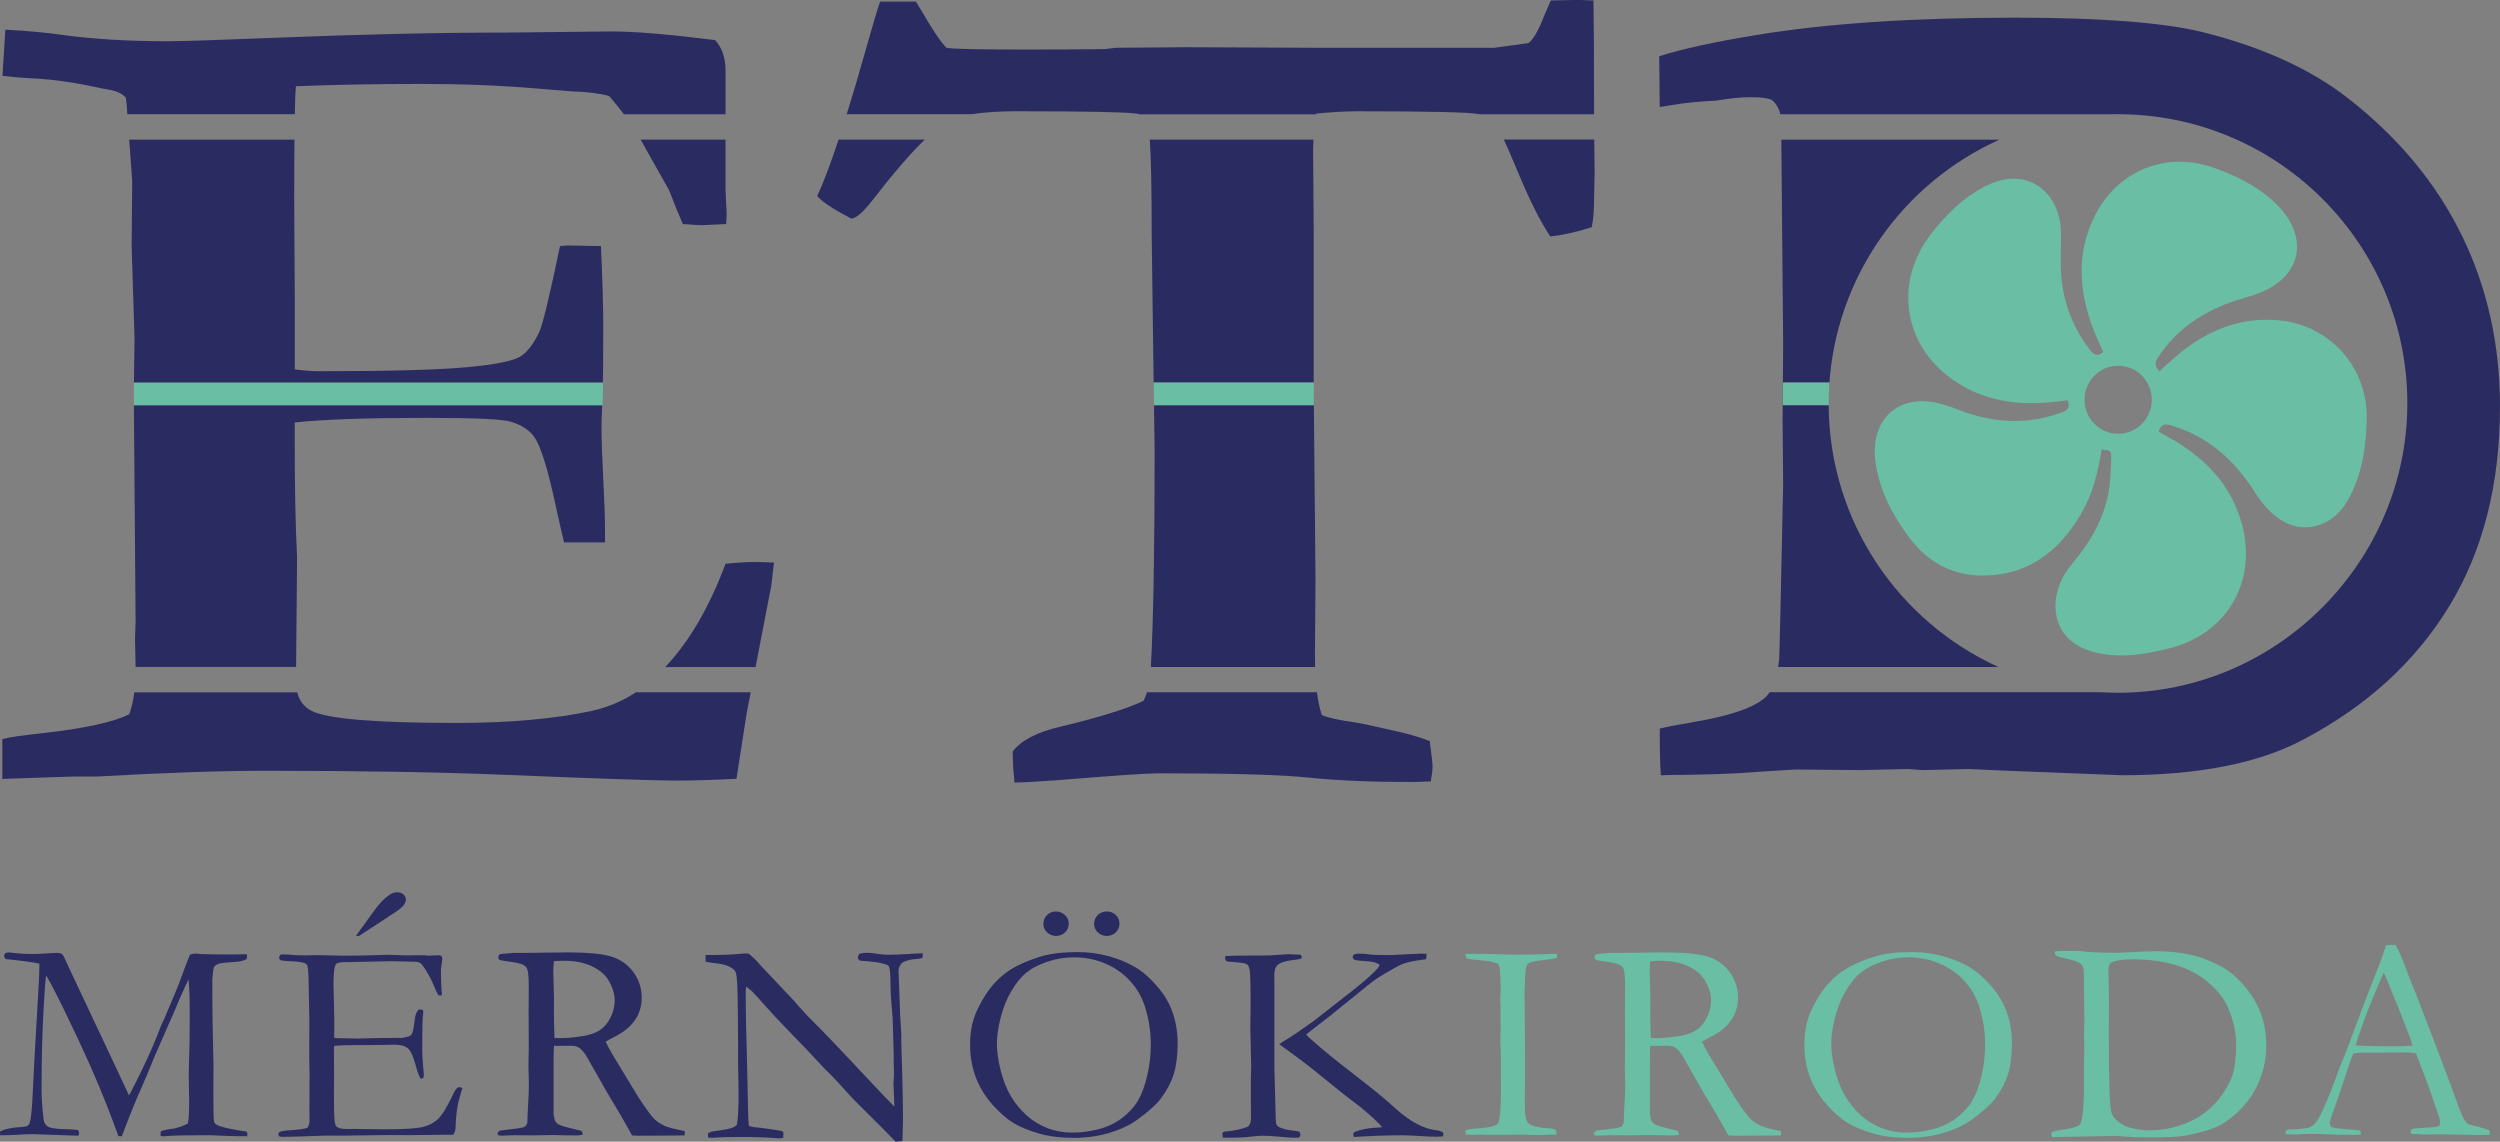 <?xml version="1.0" encoding="UTF-8"?>
<svg id="Layer_2" data-name="Layer 2" xmlns="http://www.w3.org/2000/svg" viewBox="0 0 397.68 181.61">
  <rect x="0" y="0" width="397.68" height="181.61" fill="#808080" stroke="none"/>
  <defs>
    <style>
      .cls-1 {
        fill: #2a2b61;
      }

      .cls-2 {
        fill: #fff;
      }

      .cls-3 {
        fill: none;
      }

      .cls-4 {
        fill: #69bea4;
      }
    </style>
  </defs>
  <g id="Layer_1-2" data-name="Layer 1">
    <g>
      <path class="cls-1" d="M0,180.01c.48-.32,1.36-.54,2.63-.68.98-.04,1.57-.13,1.76-.25.12-.09.22-.2.28-.34.23-.55.41-2.06.52-4.51.14-3.2.37-7.46.69-12.77.25-4.05.38-6.58.38-7.59v-.59c-1.13-.23-2.92-.47-5.37-.72-.16-.22-.24-.4-.24-.52,0-.08.05-.21.16-.41.26-.09.47-.13.61-.13.12,0,.4.03.82.09.76.1,1.82.16,3.16.16.44,0,1.19-.03,2.25-.1.75-.05,1.17-.08,1.26-.08.25,0,.54.04.87.13.16.15.28.3.36.43l.98,2.12,6.64,14.1,2.77,5.92c2.17-4.13,3.85-7.8,5.05-11.01.08-.24.17-.46.28-.65.14-.25.27-.54.4-.86.12-.31.63-1.52,1.52-3.6.36-.84.65-1.56.86-2.16.89-2.4,1.41-3.78,1.57-4.12.3-.12.56-.18.78-.18.25,0,.57.02.96.07.88.04,2.3.07,4.28.07,1.22,0,2.23-.01,3.01-.04.03.17.05.28.05.36,0,.11-.02.25-.07.43-.5.26-1.1.4-1.81.43-1.39.08-2.28.18-2.65.31-.38.14-.61.31-.72.52-.1.21-.19.9-.27,2.07l.02,1.04-.02,1.08c0,2.25.06,6.04.19,11.35l-.02,4.41.02,2.84c0,1.11.05,1.77.16,1.97.11.2.42.39.94.57.84.27,2.22.55,4.13.83.11.08.16.17.16.29,0,.13,0,.28-.02.45h-1.08c-.92,0-1.93-.03-3.01-.08-1.08-.05-1.66-.08-1.74-.08-3.21,0-5.34.03-6.39.1-.64.05-1.05.08-1.22.08-.11,0-.23-.03-.35-.09v-.29c0-.14.02-.28.07-.43.52-.21,1.22-.35,2.11-.43.98-.26,1.7-.53,2.16-.81.14-.57.21-1.74.21-3.49l-.07-4.55c0-.5.03-1.42.08-2.77.05-1.35.08-3.55.08-6.61,0-2.42-.06-4.25-.19-5.5-.26.53-.79,1.67-1.56,3.42l-.35.86-.05.14-3.46,7.88-1.24,3.04-1.61,3.69c-.7,1.7-1.3,3.2-1.8,4.5-.22.6-.4,1.07-.54,1.42l-.55-.02c-1.77-4.96-3.88-10.04-6.33-15.25-2.45-5.21-4.17-8.65-5.15-10.32-.13.65-.27,2.52-.43,5.63-.21,3.78-.31,7.95-.31,12.5,0,1.42.11,3.02.33,4.8.06.51.29.89.68,1.13.39.25,1.4.39,3.03.42.63,0,1.22.05,1.78.13.11.23.16.4.16.51,0,.08-.04.21-.12.39l-7.28-.25c-.53,0-1.36.03-2.48.1-.62.04-1.52.07-2.69.08l-.02-.61Z"/>
      <path class="cls-1" d="M44.34,180.21c.16-.13.29-.21.4-.24.27-.08.72-.14,1.36-.18,1.52-.09,2.45-.23,2.81-.41.22-.3.33-.72.33-1.26l-.02-1.58.02-5.73-.05-2.71.02-5.66-.12-6.43c-.02-1.53-.12-2.4-.3-2.6-.28-.29-1.12-.45-2.51-.5-.59-.01-1.12-.06-1.57-.14-.2-.1-.3-.24-.3-.41,0-.12.04-.26.12-.43.14-.07.27-.11.38-.11.22,0,.48,0,.8.02.92.09,1.88.14,2.86.14l1.74-.05,4.13.09c2.06,0,3.67-.02,4.83-.07,1.16-.05,1.94-.07,2.35-.07.36,0,1.25.03,2.67.09l3.33-.02.4.07,1.95-.07.23.11c.08.12.13.25.16.38,0,.21-.04.53-.11.97-.07.44-.11.71-.11.81,0,1.56.05,2.88.16,3.96-.02.09-.06.15-.14.18-.17,0-.32-.02-.46-.07-.17-.28-.4-.79-.69-1.51s-.72-1.55-1.3-2.5c-.39-.63-.7-1.01-.92-1.13-.22-.12-.67-.18-1.36-.18-.14,0-.85-.01-2.14-.05-.34-.01-.68-.02-1.01-.02l-6.69.14h-.59c-.86,0-1.38.11-1.55.32-.27.36-.4,1.42-.4,3.18,0,.18.04,1.98.12,5.41v3.13c.17.04.36.07.56.07h.4c.27,0,.66,0,1.17.02.81.03,1.36.04,1.64.04.19,0,.35,0,.49-.02,1.69-.06,3.86-.09,6.52-.09.83-.14,1.31-.29,1.45-.47.23-.27.41-.98.53-2.12.12-1.14.38-1.79.79-1.94.2,0,.39.04.56.11.03.12.05.23.05.34s-.02.28-.05.52c-.08.56-.12,2.3-.12,5.23,0,.78.04,1.65.13,2.61s.13,1.48.13,1.55c0,.14-.02.32-.07.54-.13.06-.23.09-.3.09h-.16c-.25-.42-.49-1.07-.73-1.96-.41-1.52-.83-2.47-1.28-2.85-.45-.38-1.17-.57-2.17-.57-.22,0-.62.01-1.2.03-.58.02-1.44.03-2.58.03h-1.52c-2.17,0-3.6.05-4.27.14l-.02.74.02,4.15-.02,2.62.02,2.55c.02,1.53.12,2.42.3,2.66.27.33.84.5,1.74.5l1.43-.02c.12,0,.61.01,1.47.03.85.02,1.9.03,3.15.03,3.02,0,5.03-.12,6.03-.37,1-.25,1.83-.69,2.47-1.32.65-.63,1.47-2,2.45-4.09.3-.62.59-.93.89-.93.14,0,.3.06.47.18-.45,1.49-.71,2.46-.77,2.93-.17,1.05-.27,2.13-.3,3.22,0,.5-.13.91-.38,1.24h-.52l-6.59.07-2.96-.02-7.04.09h-2.86c-.36,0-.7,0-1.01.02-2.81.12-4.89.18-6.22.18-.23,0-.39-.04-.48-.11s-.13-.18-.13-.33l.02-.22ZM56.63,148.86l2.91-4.02c.84-1.18,1.68-2.03,2.51-2.56.34-.22.72-.34,1.13-.34s.76.11,1.01.34c.25.22.37.49.37.79s-.11.58-.33.9c-.22.31-.74.74-1.57,1.28l-5.51,3.61-.26.04-.26-.04Z"/>
      <path class="cls-1" d="M79.48,179.85c2.27-.25,3.56-.44,3.85-.54.2-.07.39-.3.56-.68v-.25c0-.37.06-1.73.19-4.07.03-.66.05-1.31.05-1.93l-.07-2.68.05-3.04-.02-5.65.02-4.05c.02-1.71-.12-2.75-.41-3.13-.29-.37-1.04-.64-2.24-.8-1.2-.16-1.87-.27-1.99-.35-.13-.07-.19-.19-.19-.36,0-.1.02-.24.07-.41.16-.13.52-.21,1.08-.22.08,0,.29-.02.65-.06.35-.04.68-.06,1-.06h1.92l6.17-.07c3.49,0,5.93.25,7.33.74,1.4.5,2.51,1.33,3.34,2.51s1.24,2.5,1.24,3.95c0,2.76-1.51,4.87-4.52,6.33-.52.26-.92.48-1.22.68.53,1.08,1.27,2.38,2.22,3.89l2.97,4.91c1.19,1.81,2.01,2.94,2.46,3.4s1,.84,1.65,1.14,1.74.59,3.27.86c.02.15.02.27.02.36s0,.2-.02.34c-2.14.03-4.65.05-7.53.05-.2,0-.49-.02-.84-.05-1.11-2.05-2.42-4.29-3.92-6.75l-3.47-6.09c-.47-.63-.86-1.03-1.16-1.18-.3-.16-.71-.24-1.21-.24l-1.99.02-.66-.02c-.05.48-.07,1.46-.07,2.95v7.7c-.02.29.05.68.19,1.19.12.29.34.51.64.69s1.18.43,2.64.78l.96.23c.12.15.19.35.19.61-.42.08-.72.11-.89.11-1.41,0-2.4-.01-2.97-.04-.3-.02-.54-.02-.73-.02l-3.18.05-3.11-.02c-.14,0-.85.02-2.13.07l-.47-.09-.05-.23c0-.13.11-.29.33-.47ZM88.18,165.12c.42.01.73.02.94.02,1.13,0,2.42-.13,3.89-.38,1.03-.19,1.87-.51,2.51-.96.64-.44,1.18-1.1,1.61-1.97.43-.87.65-1.77.65-2.7,0-1.02-.34-2.1-1.01-3.24-.52-.87-1.39-1.6-2.61-2.18-1.23-.58-2.7-.88-4.42-.88-.42,0-.97.02-1.64.07-.06.78-.09,1.38-.09,1.8l.12,4.2-.02,1.73c0,1.17.03,2.66.09,4.47Z"/>
      <path class="cls-1" d="M112.25,153l-.02-1.08c2.42,0,4.2-.06,5.32-.18.44-.04.74-.07.91-.07.14,0,.35,0,.63.02.66.53,1.27,1.13,1.83,1.8.13.14.27.29.42.45l4.95,5.25.7.81c1,1.13,1.91,2.09,2.73,2.88.82.8,2.42,2.46,4.8,4.98l5.61,5.97c.55.59,1.25,1.31,2.11,2.18l.02-.36c-.09-2.09-.14-3.19-.14-3.31l.09-1.35-.05-2.12v-.97c0-.62-.06-2.52-.16-5.7-.02-.44-.08-1.26-.19-2.47s-.16-2.27-.16-3.19c0-1.65-.1-2.61-.3-2.88-.14-.2-.81-.4-1.99-.61-.28-.01-.72-.06-1.31-.14-.7-.03-1.12-.07-1.24-.11-.13-.05-.25-.17-.37-.38.03-.24.1-.47.21-.68.42-.12.84-.18,1.24-.18.44,0,.98.05,1.63.16.65.11,1.23.16,1.75.16.72,0,1.84-.04,3.35-.13.86-.06,1.45-.09,1.78-.09h.4l-.05.7c-.25.11-.59.17-1.03.19-.44.02-.84.09-1.22.19-.56.17-.9.31-1.01.43-.37.39-.56.79-.56,1.19l.26,7.12.19,3.27-.02.95.14,4.53c.09,3.09.14,5.78.14,8.06,0,.5-.03,1.57-.09,3.22l-1.09.09c-.55-.6-2.43-2.49-5.65-5.68-.75-.74-1.26-1.25-1.52-1.55l-2.02-2.23c-.78-.83-1.29-1.35-1.53-1.58-.23-.22-.41-.39-.52-.5-1.7-1.86-3.92-4.19-6.64-6.98-.74-.75-1.81-1.92-3.24-3.51-.89-1.01-1.46-1.62-1.69-1.85-.23-.22-.56-.48-.96-.77l-.07.77c0,2.93.08,6.97.23,12.12l.16,7.46c.02.63.05,1.24.12,1.82l.82.18c1.49.14,2.95.34,4.39.61.11.09.2.16.28.2l-.02.86c-.25.08-.45.11-.61.11-.17,0-.38-.01-.63-.04-1.55-.12-3.43-.18-5.65-.18-1.56,0-2.94.04-4.13.11l-.33.02c-.14,0-.34-.01-.61-.04l-.02-.68.61-.27,1.1-.16c.98-.13,1.7-.28,2.16-.45.3-.1.54-.26.73-.47.17-1.04.26-2.55.26-4.55,0-.93-.02-2.64-.07-5.11v-3.06l-.05-6.4c-.03-2.85-.13-4.54-.3-5.05-.09-.27-.29-.51-.59-.72-.59-.41-1.37-.66-2.33-.77-.96-.1-1.58-.19-1.86-.27Z"/>
      <path class="cls-1" d="M154.31,166.16c0-1.53.19-2.89.58-4.09.38-1.19,1.03-2.49,1.93-3.89.91-1.4,2-2.56,3.28-3.5,1.28-.94,3.06-1.77,5.32-2.49,1.59-.5,3.61-.74,6.05-.74,1.64,0,3.25.21,4.82.63s3,1.01,4.28,1.76c1.28.75,2.56,1.91,3.85,3.47.89,1.08,1.56,2.25,2.02,3.49.59,1.64.89,3.33.89,5.07,0,1.98-.2,3.63-.6,4.93-.4,1.31-1.07,2.6-2.01,3.87-.73.99-1.99,2.13-3.78,3.42-1.19.87-2.67,1.57-4.43,2.11-1.77.53-3.67.8-5.72.8s-3.93-.23-5.56-.7c-1.63-.47-2.98-1.03-4.07-1.7-1.09-.67-2.2-1.66-3.35-2.96-1.15-1.31-2.02-2.75-2.61-4.32-.59-1.58-.89-3.3-.89-5.16ZM170.59,180.17c1.31,0,2.68-.18,4.09-.53,1.41-.35,2.67-.94,3.76-1.76,1.09-.82,1.95-1.75,2.57-2.79.62-1.04,1.11-2.38,1.49-4.02.38-1.64.56-3.27.56-4.91,0-2.04-.31-4.06-.94-6.06-.49-1.52-1.27-2.87-2.37-4.07-1.09-1.19-2.42-2.12-3.96-2.77s-3.2-.98-4.95-.98c-1.42,0-2.81.23-4.17.68-1.36.45-2.48,1.02-3.35,1.72-.88.7-1.69,1.69-2.44,2.97-.75,1.28-1.32,2.7-1.71,4.25-.39,1.55-.59,2.91-.59,4.1,0,1.25.2,2.66.59,4.23.39,1.58.93,2.94,1.61,4.1.68,1.16,1.52,2.18,2.51,3.08s2.11,1.58,3.34,2.05,2.56.71,3.96.71ZM165.97,146.99c0-.59.2-1.07.59-1.44.39-.37.86-.56,1.41-.56s1.02.19,1.43.57c.41.38.61.84.61,1.39s-.2,1-.6,1.37c-.4.37-.87.56-1.42.56s-1.02-.19-1.42-.56c-.4-.38-.6-.82-.6-1.33ZM174.04,146.99c0-.59.2-1.07.59-1.44.39-.37.87-.56,1.43-.56s1.04.19,1.43.56c.39.38.59.83.59,1.37s-.2,1-.59,1.39c-.39.38-.87.57-1.43.57s-1.02-.19-1.42-.56c-.4-.38-.6-.82-.6-1.33Z"/>
      <path class="cls-1" d="M194.45,180.26c.08-.15.2-.23.35-.25,1.58-.14,2.82-.41,3.73-.81.31-.27.47-.72.47-1.35l-.02-2.21v-4.19l.05-1.82-.14-6.26.05-4.21c0-2.37-.05-3.96-.14-4.75-.03-.3-.13-.61-.3-.92-.28-.17-.52-.26-.7-.29-.67-.1-1.54-.19-2.6-.25-.22-.15-.33-.33-.33-.54,0-.07.03-.19.09-.34.86-.05,2.39-.07,4.58-.07,1.02,0,1.82,0,2.4-.02.84-.05,1.85-.11,3.04-.2.52.04,1.13.07,1.83.07.17.09.26.2.26.32,0,.09-.01.19-.05.29-.19.09-.54.17-1.06.22-1.36.14-2.28.42-2.77.86-.33.3-.49.87-.49,1.71l.02.43v14.3l.16,5.79c.02,1.83.06,2.84.14,3.03.08.19.2.33.37.44.55.32,1.38.53,2.51.63.28.03.56.08.82.16.09.2.14.36.14.5,0,.15-.09.29-.28.43l-.75.02c-.31,0-1.06-.05-2.25-.16-1.19-.1-2.07-.16-2.65-.16-.48,0-1.16.05-2.02.16-.86.11-2.03.16-3.52.16-.22,0-.52,0-.89-.02l-.05-.68ZM203.51,166.1c.19-.16.5-.37.94-.63.88-.51,2.38-1.53,4.53-3.06l6.43-5.04c1.77-1.41,3.01-2.52,3.73-3.33.14-.18.25-.37.33-.56-.28-.2-.6-.34-.96-.43-.36-.09-.93-.16-1.71-.2-.78-.04-1.25-.12-1.4-.21-.15-.1-.22-.22-.22-.37,0-.17.05-.29.16-.38.2-.14.49-.2.87-.2.59,0,1.11.04,1.55.12s1.43.12,2.98.12c.37,0,.65,0,.82-.02l3.66-.18c.37-.03.66-.04.87-.04.19,0,.47.01.84.04,0,.35-.03.64-.09.86-1.69.2-2.93.44-3.73.75-.45.18-1.38.68-2.77,1.49-1.05.62-2,1.28-2.86,1.99l-6.05,4.89-3.66,2.84c.06.11.16.21.28.32.09.08.33.29.7.63,1.64,1.47,3.86,3.28,6.65,5.42,2.79,2.14,4.97,3.93,6.55,5.37,2.31,2.11,4.49,3.28,6.54,3.5.5.06.86.2,1.08.41l.02.25-.05.32c-.53.03-.89.05-1.08.05-.72,0-1.81-.05-3.26-.15-.86-.05-1.57-.08-2.14-.08-2.25,0-4.82.09-7.72.27-.05-.2-.07-.36-.07-.46l.02-.18c.2-.18.61-.34,1.22-.49.84-.21,1.73-.33,2.67-.37.2,0,.42-.01.66-.05-.16-.24-.42-.53-.77-.85-.06-.06-.27-.26-.63-.6-.36-.34-.99-.89-1.9-1.65l-2.79-2.14-4.29-3.47c-1.42-1.17-3.41-2.66-5.96-4.48Z"/>
      <path class="cls-4" d="M233.09,179.83c.34-.14.7-.22,1.06-.25,2.39-.15,3.76-.42,4.1-.82.34-.4.52-2.33.52-5.78l-.02-2.37v-2.48l-.09-2.73.05-1.6-.02-1.76v-2.07l-.05-.92.05-1.17c.02-.27.02-.59.02-.95,0-.95-.05-1.95-.14-3-.06-.21-.15-.41-.26-.61-.58-.28-1.51-.48-2.8-.57-1.29-.1-2.02-.21-2.19-.33-.13-.09-.2-.32-.21-.7h1.97l6.23.14c1.6,0,3.73-.05,6.39-.14,0,.24-.02.47-.05.68-.31.08-.84.16-1.57.25-1.49.16-2.39.32-2.72.47-.2.08-.35.2-.45.38-.16.27-.25.77-.28,1.51l-.12,2.91.09,10.03v3.97c-.03,1.25-.05,2.1-.05,2.55,0,1.68.04,2.76.13,3.22.09.47.23.8.45,1,.21.2.56.36,1.04.48.72.17,1.28.26,1.69.27.88.03,1.43.15,1.67.36.05.2.07.36.07.5v.18c-1.43.04-2.47.07-3.15.07-.39,0-1.09-.02-2.09-.07l-3.24.04-5.52-.02h-.45l-.05-.68Z"/>
      <path class="cls-4" d="M253.88,179.85c2.27-.25,3.56-.44,3.85-.54.2-.07.39-.3.56-.68v-.25c0-.37.06-1.73.19-4.07.03-.66.05-1.31.05-1.93l-.07-2.68.05-3.04-.02-5.65.02-4.05c.02-1.71-.12-2.75-.41-3.13-.29-.37-1.04-.64-2.24-.8-1.2-.16-1.87-.27-1.99-.35-.12-.07-.19-.19-.19-.36,0-.1.02-.24.07-.41.16-.13.52-.21,1.08-.22.08,0,.29-.02.64-.06.35-.04.68-.06,1-.06h1.92l6.17-.07c3.49,0,5.93.25,7.33.74,1.4.5,2.51,1.33,3.34,2.51s1.24,2.5,1.24,3.95c0,2.76-1.51,4.87-4.52,6.33-.52.26-.92.48-1.22.68.53,1.08,1.27,2.38,2.22,3.89l2.97,4.91c1.19,1.81,2.01,2.94,2.46,3.4s1,.84,1.65,1.14c.65.3,1.74.59,3.27.86.02.15.02.27.02.36s0,.2-.02.34c-2.14.03-4.65.05-7.53.05-.2,0-.49-.02-.84-.05-1.11-2.05-2.42-4.29-3.92-6.75l-3.47-6.09c-.47-.63-.86-1.03-1.16-1.18-.3-.16-.71-.24-1.21-.24l-1.99.02-.66-.02c-.05.48-.07,1.46-.07,2.95v7.7c-.02.29.05.68.19,1.19.12.29.34.51.64.69.3.17,1.18.43,2.64.78l.96.23c.12.15.19.35.19.61-.42.08-.72.11-.89.11-1.41,0-2.4-.01-2.97-.04-.3-.02-.54-.02-.73-.02l-3.18.05-3.11-.02c-.14,0-.85.02-2.13.07l-.47-.09-.05-.23c0-.13.11-.29.33-.47ZM262.58,165.12c.42.01.74.02.94.02,1.13,0,2.42-.13,3.89-.38,1.03-.19,1.87-.51,2.51-.96.64-.44,1.18-1.1,1.61-1.97.43-.87.65-1.77.65-2.7,0-1.02-.34-2.1-1.01-3.24-.52-.87-1.39-1.6-2.61-2.18s-2.7-.88-4.42-.88c-.42,0-.97.02-1.64.07-.06.78-.09,1.38-.09,1.8l.12,4.2-.02,1.73c0,1.17.03,2.66.09,4.47Z"/>
      <path class="cls-4" d="M287.03,166.16c0-1.53.19-2.89.57-4.09s1.03-2.49,1.93-3.89c.91-1.4,2-2.56,3.28-3.5,1.28-.94,3.06-1.77,5.32-2.49,1.6-.5,3.61-.74,6.05-.74,1.64,0,3.25.21,4.82.63s3,1.01,4.28,1.76c1.28.75,2.56,1.91,3.85,3.47.89,1.08,1.56,2.25,2.02,3.49.59,1.64.89,3.33.89,5.07,0,1.98-.2,3.63-.6,4.93-.4,1.31-1.07,2.6-2.01,3.87-.74.99-1.99,2.13-3.78,3.42-1.19.87-2.67,1.57-4.43,2.11-1.77.53-3.67.8-5.72.8s-3.93-.23-5.56-.7c-1.63-.47-2.98-1.03-4.07-1.7-1.09-.67-2.21-1.66-3.35-2.96s-2.02-2.75-2.61-4.32c-.59-1.58-.89-3.3-.89-5.16ZM303.31,180.17c1.31,0,2.68-.18,4.09-.53s2.67-.94,3.76-1.76c1.09-.82,1.95-1.75,2.57-2.79.62-1.04,1.11-2.38,1.49-4.02s.56-3.27.56-4.91c0-2.04-.31-4.06-.94-6.06-.49-1.52-1.28-2.87-2.37-4.07-1.09-1.19-2.42-2.12-3.96-2.77s-3.2-.98-4.95-.98c-1.42,0-2.81.23-4.17.68-1.36.45-2.48,1.02-3.35,1.72-.88.7-1.69,1.69-2.44,2.97s-1.32,2.7-1.71,4.25-.59,2.91-.59,4.1c0,1.25.19,2.66.59,4.23s.93,2.94,1.61,4.1c.68,1.16,1.52,2.18,2.51,3.08s2.11,1.58,3.34,2.05,2.56.71,3.96.71Z"/>
      <path class="cls-4" d="M326.37,180.12c.58-.24,1.25-.4,2.02-.47,1.11-.12,1.94-.38,2.49-.77.42-.83.63-2.93.63-6.31v-3.56l.05-2.14-.05-1.58.05-2.91-.07-7.33c0-.83-.12-1.37-.37-1.62-.36-.38-1.31-.72-2.86-1.04-.64-.13-1.03-.26-1.17-.37s-.23-.33-.26-.64c.36-.07.61-.11.75-.11h1.67l.87-.02c.58,0,1.22.06,1.92.18,1.44.09,2.92.13,4.43.13.44,0,1.06-.02,1.88-.07,2.16-.12,3.71-.18,4.64-.18,1.89,0,3.68.18,5.36.54s3.41,1.03,5.19,2c1.11.62,2.25,1.59,3.41,2.92,1.16,1.33,2.05,2.78,2.65,4.35.6,1.57.9,3.34.9,5.3,0,1.76-.33,3.5-1,5.23-.67,1.73-1.59,3.22-2.78,4.49s-2.39,2.22-3.61,2.86c-1.22.64-3.08,1.19-5.58,1.66-1.03.18-2.88.27-5.56.27-1.77,0-3.21-.05-4.32-.16-.44-.06-.91-.09-1.41-.09-.08,0-.16,0-.26.02l-9.57.18-.05-.18c-.03-.08-.05-.16-.05-.25l.05-.34ZM338.31,179.22c1.19.39,2.39.59,3.61.59,1.58,0,3.13-.24,4.64-.71,1.52-.47,2.86-1.14,4.02-2s2.12-1.84,2.87-2.93c.75-1.09,1.28-2.07,1.6-2.94.44-1.28.66-2.94.66-4.98s-.43-3.93-1.29-5.95c-.59-1.4-1.64-2.73-3.13-4.01-1.49-1.28-3.26-2.21-5.29-2.8-2.03-.59-4.23-.89-6.59-.89-1.63,0-2.83.17-3.61.52-.09.09-.19.19-.28.31-.09.38-.14.72-.14,1.04,0,.2,0,.43.02.7.05,1.74.07,3.14.07,4.19l-.02,5.11c0,7.51.14,11.69.43,12.54.29.85,1.1,1.59,2.43,2.22Z"/>
      <path class="cls-4" d="M363.65,179.83c.22-.12.41-.18.59-.18h.54c.11,0,.3,0,.56-.02,1.2-.1,1.91-.21,2.13-.32.55-.28,1.02-.78,1.41-1.49.81-1.53,1.73-3.7,2.74-6.51.49-1.34.79-2.15.92-2.43.39-.9.77-1.85,1.13-2.84l2.21-5.92c.34-.93,1.17-3.06,2.49-6.4.33-.84.73-1.97,1.2-3.38l.69-.04.82.02c.67,1.28,1.27,2.65,1.78,4.12.28.78.74,1.94,1.38,3.49l3.56,9.26,1.9,5.02c1,2.85,1.66,4.61,1.97,5.26.31.65.6,1.08.87,1.3.08.06.37.15.88.27.51.12.86.21,1.07.27.72.2,1.22.36,1.5.5.06.17.09.29.09.38,0,.08-.02.19-.07.34-.5.02-.85.02-1.06.02-.8,0-2.2-.02-4.22-.07l-2.35-.05-2.84.03c-.19,0-.38,0-.58-.03-.2-.02-.36-.03-.5-.03h-.52c-.17-.01-.33-.06-.47-.13,0-.21.04-.41.12-.61.19-.09.36-.14.52-.16l2.46-.16c.64-.03,1.13-.11,1.45-.25.09-.27.14-.47.14-.61,0-.27-.2-.97-.61-2.1-.28-.75-.53-1.47-.74-2.14-.21-.68-1.04-2.9-2.49-6.68-.64-.11-1.2-.16-1.69-.16l-5.02.05-1.48-.02c-.53,0-1.12.04-1.76.11-.2.45-.34.77-.4.97l-2.07,6.19c-.88,2.36-1.31,3.66-1.31,3.9,0,.13.07.36.21.68.33.09.77.17,1.31.25l3.19.27c.17.13.26.26.26.36,0,.08-.02.19-.07.34-.7.02-1.24.02-1.62.02-1.25,0-2.7-.04-4.36-.11-.77-.03-1.31-.04-1.64-.04s-.9.02-1.71.04c-.53.03-.91.05-1.15.05-.37,0-.86-.02-1.45-.07v-.14c0-.1.03-.25.09-.43ZM374.84,166.31c1.67.09,3.58.13,5.72.13,1.22,0,2.29-.04,3.21-.11-.16-.59-.34-1.13-.54-1.64-1.02-2.61-1.58-4.05-1.69-4.32l-2.13-5.2-.23-.41c-.09.18-.44.95-1.03,2.32-1,2.34-1.72,4.17-2.16,5.47-.2.59-.42,1.17-.63,1.74s-.36.98-.41,1.22-.14.47-.25.71l.14.09Z"/>
    </g>
    <path class="cls-3" d="M180.73,18.07c-1.9-.24-8.07-.37-18.53-.37-3.1,0-5.65.16-7.65.48h26.73c-.17-.05-.35-.09-.55-.12Z"/>
    <path class="cls-3" d="M96.88,15.28c-1.53-.43-3.49-.67-5.87-.73-.61-.06-2.48-.21-5.6-.46-5.69-.49-11.8-.73-18.35-.73-7.46,0-14.13.12-20,.37-.08.66-.14,2.15-.19,4.47h52.36c-.72-.96-1.51-1.93-2.36-2.91Z"/>
    <path class="cls-3" d="M235.28,18.16c-1.47-.31-7.97-.46-19.5-.46-1.72,0-3.86.12-6.44.37,0,.04,0,.08-.01.12h26.02s-.05-.02-.07-.02Z"/>
    <path class="cls-3" d="M336.91,18.17c-.29,0-.57.02-.86.02h1.71c-.29,0-.57-.02-.86-.02Z"/>
    <path class="cls-3" d="M49.55,113.07c2.51,1.28,10.18,1.93,23.03,1.93,8.5,0,15.72-.64,21.65-1.93,2.5-.56,4.81-1.54,6.94-2.94h-53.88c.34,1.35,1.09,2.34,2.26,2.94Z"/>
    <path class="cls-1" d="M106.42,30.23c.92,2.38,1.65,4.19,2.2,5.41,1.59.12,2.63.18,3.12.18l3.76-.18c.06-.73.09-1.28.09-1.65l-.18-3.76v-8.02h-13.49c.29.5.57,1.01.83,1.51l3.67,6.51Z"/>
    <path class="cls-1" d="M122.67,93.34c.12-1.04.27-2.32.45-3.85-1.35-.06-2.35-.09-3.03-.09-1.22,0-2.78.09-4.68.28-2.58,6.93-5.78,12.39-9.59,16.43h14.37l1.93-10,.54-2.75Z"/>
    <path class="cls-1" d="M47.07,13.72c5.87-.24,12.54-.37,20-.37,6.54,0,12.66.25,18.35.73,3.12.25,4.98.4,5.6.46,2.38.06,4.34.31,5.87.73.85.98,1.64,1.95,2.36,2.91h16.17v-6.85c0-2.08-.55-3.73-1.65-4.95-7.28-.92-12.78-1.38-16.51-1.38l-16.6.18c-11.01,0-23.33.28-36.97.83-9.11.37-14.77.55-16.97.55-6.36,0-11.96-.34-16.79-1.01-2.57-.37-5.6-.64-9.08-.83l-.46,7.34c1.53.18,2.87.31,4.04.37,3.24.12,6.6.55,10.09,1.28,1.16.25,2.08.43,2.75.55,1.22.18,2.14.61,2.75,1.28.12.92.18,1.53.18,1.83l.06.8h26.63c.04-2.32.11-3.81.19-4.47Z"/>
    <path class="cls-1" d="M95.87,62.67c.06-2.16.09-5.89.09-11.15,0-2.81-.12-6.94-.37-12.38l-5.32-.09-1.19.09c-1.59,7.65-2.67,12.14-3.22,13.49-.86,1.9-1.84,3.23-2.94,3.99-1.1.77-3.98,1.36-8.64,1.79-4.66.43-12.47.64-23.44.64-1.1,0-2.42-.09-3.95-.28v-11.56l-.09-15.41c0-3.78.01-6.96.04-9.58h-26.29l.48,6.55-.09,10.37.46,14.68-.09,7.05h74.58v1.81Z"/>
    <path class="cls-1" d="M94.22,113.07c-5.93,1.28-13.15,1.93-21.65,1.93-12.84,0-20.52-.64-23.03-1.93-1.17-.61-1.92-1.59-2.26-2.94h-25.91c-.16,1.31-.44,2.48-.82,3.49-2.45,1.22-6.85,2.2-13.21,2.94-3.49.37-5.81.7-6.97,1.01v6.33l11.11-.37h3.86c10.71-.61,19.74-.92,27.08-.92,14.75,0,27.36.21,37.82.64,14.87.61,24.02.92,27.45.92,2.33,0,5.48-.09,9.46-.28l1.63-10.46.64-3.31h-18.25c-2.13,1.4-4.45,2.38-6.94,2.94Z"/>
    <path class="cls-1" d="M47.25,88.48c-.25-4.83-.37-10.88-.37-18.16v-3.12c4.66-.49,11.61-.73,20.87-.73,7.84,0,12.38.21,13.61.64,1.71.55,2.94,1.38,3.68,2.48.98,1.41,2.08,4.95,3.31,10.64.67,3.06,1.13,5.08,1.38,6.05h6.51v-2.02c0-1.77-.09-4.48-.28-8.12-.18-3.64-.28-6.28-.28-7.94,0-.93.04-2.19.11-3.75H21.3l.27,34.3-.09,2.84c.05,1.94.08,3.44.09,4.5h25.53l.16-17.62Z"/>
    <path class="cls-1" d="M209.26,92.28l-.27-29.04v1.22h-25.42l.1,7.37c0,15.48-.2,26.9-.6,34.27h26.13c-.02-.61-.03-1.23-.03-1.89l.09-11.93Z"/>
    <path class="cls-1" d="M162.2,17.7c10.46,0,16.63.12,18.53.37.2.02.38.06.55.12h28.06s0-.08.01-.12c2.57-.24,4.72-.37,6.44-.37,11.52,0,18.02.15,19.5.46.03,0,.05.02.07.02h18.21c0-8-.03-14.04-.09-18.1-1.22-.06-2.14-.09-2.75-.09l-4.04.09c-.43.99-.77,1.77-1.01,2.32-.92,2.41-1.77,3.9-2.57,4.46l-5.41.74h-28.35l-20.73-.09-11.1.09-1.83.21c-3.67.05-7.86.07-12.57.07-7.58,0-11.77-.09-12.57-.28-.92-.93-2.23-2.88-3.94-5.85-.18-.31-.49-.8-.92-1.49h-5.69c-.43,1.22-1.13,3.58-2.11,7.06-1.15,4.09-2.22,7.7-3.2,10.85h19.86c2-.32,4.55-.48,7.65-.48Z"/>
    <path class="cls-1" d="M246.59,37.61c1.9-.18,4.1-.67,6.61-1.47.24-1.16.37-2.54.37-4.13l.09-4.68-.06-5.13h-14.38c.57,1.24,1.3,2.91,2.18,5.03,1.87,4.53,3.6,7.98,5.2,10.37Z"/>
    <path class="cls-1" d="M183.2,37.15l.31,23.7h25.46v-24.62l-.09-12.29c0-.53.02-1.1.06-1.73h-26.04c.2,2.95.3,7.92.3,14.94Z"/>
    <path class="cls-1" d="M181.92,111.46c-2.45,1.22-6.85,2.6-13.21,4.13-3.73.86-6.27,2.17-7.61,3.94v.73l.09,2.11c.06.49.12,1.19.18,2.11,1.04,0,3.3-.12,6.79-.37,8.93-.73,14.31-1.1,16.15-1.1,11.56,0,19.54.23,23.94.69,4.4.46,9.75.69,16.05.69.86,0,1.96-.03,3.3-.09.18-1.04.28-1.83.28-2.38,0-.49-.15-1.84-.46-4.04-1.41-.55-3.04-1.04-4.89-1.47-4.06-.92-6.33-1.41-6.82-1.47-2.64-.37-4.46-.76-5.44-1.19-.34-.99-.6-2.2-.78-3.63h-27.04c-.15.48-.32.94-.53,1.33Z"/>
    <path class="cls-1" d="M135.41,34.77c.73,0,1.86-.98,3.39-2.94,3.27-4.23,6.04-7.43,8.29-9.62h-13.7c-1.32,3.99-2.45,6.99-3.4,8.98.79.92,2.6,2.11,5.41,3.58Z"/>
    <path class="cls-1" d="M391.67,37.59c-4.01-8.28-10.01-15.57-18.03-21.86-5.99-4.7-13.76-8.25-23.3-10.63-6.3-1.53-16.24-2.29-29.81-2.29-16.27,0-29.97.92-41.1,2.75-6.73,1.1-11.9,2.23-15.5,3.39l.09,8.07c.79-.12,1.38-.21,1.74-.28,2.14-.37,4.56-.61,7.25-.73,2.08-.37,3.91-.55,5.5-.55,1.96,0,3.15.21,3.58.64.55.55.92,1.24,1.11,2.08h52.85c.29,0,.57-.02.86-.02s.57.02.86.02h.23c24.91.59,44.94,20.95,44.94,46s-20.61,46.02-46.02,46.02c-.93,0-1.85-.04-2.77-.09h-52.64c-.19.28-.39.54-.61.75-1.77,1.65-5.5,2.96-11.19,3.94-2.87.49-4.77.86-5.69,1.1,0,3.61.06,6.09.18,7.43.98-.05,2.45-.08,4.4-.08,3.18-.05,5.75-.14,7.71-.25,5.87-.39,8.99-.59,9.36-.59l10.18.09,7.71-.17,2.2.17,7.43-.17,5.5.25,18.81.74c12.17,0,21.8-1.89,28.9-5.68,10.09-5.32,17.83-12.39,23.21-21.22,5.38-8.83,8.07-19.42,8.07-31.76,0-9.78-2-18.81-6.01-27.09Z"/>
    <path class="cls-1" d="M290.89,64.46h-7.2v-3.6h7.28v.59c1.03-17.51,11.85-32.39,27.07-39.23h-34.67v1.22l.28,31.25-.09,12.19.09,10.08c-.37,17.9-.58,27.22-.64,27.95-.04.42-.1.81-.16,1.19h35.04c-15.85-7.2-26.9-23.12-27-41.64Z"/>
    <path class="cls-4" d="M95.86,63.91c.02-.33.03-.75.05-1.23v-1.81H21.3v3.6h74.54c0-.19.02-.36.03-.56Z"/>
    <polygon class="cls-4" points="208.98 63.24 208.98 60.85 208.98 60.85 208.98 63.2 208.98 63.24"/>
    <polygon class="cls-4" points="183.57 64.46 208.98 64.46 208.98 63.24 208.98 63.2 208.98 60.85 183.52 60.85 183.57 64.46"/>
    <path class="cls-4" d="M283.61,60.85l-.03,3.6h7.31c0-.09,0-.18,0-.27,0-.92.03-1.84.09-2.74l.04-.59h-7.41Z"/>
    <path class="cls-2" d="M338,18.19h-.23c.08,0,.15,0,.23,0h0Z"/>
    <path class="cls-4" d="M362.51,50.95c-5.83-.54-10.87,1.38-15.4,4.94-1.26.99-2.41,2.11-3.61,3.17q-1-1.01-.33-2.05c3.32-5.12,8.12-8,13.84-9.61,1.64-.46,3.32-1.08,4.75-2,3.88-2.51,4.72-6.75,2.21-10.65-.67-1.04-1.51-2-2.42-2.82-2.79-2.5-6.09-4.1-9.59-5.31-7.34-2.53-14.91.45-18.56,7.37-3.13,5.95-2.76,12.05-.5,18.17.49,1.32,1.11,2.58,1.67,3.84-.96.83-1.54.41-2.16-.4-2.71-3.53-4.23-7.54-4.54-11.97-.16-2.24.02-4.51-.03-6.76-.09-4.3-2.56-7.65-6.15-8.32-2.25-.42-4.33.24-6.3,1.29-3.27,1.75-5.83,4.34-8.11,7.24-6.04,7.67-4.61,17.72,3.35,23.32,4.94,3.47,10.49,4.18,16.32,3.5.67-.08,1.35-.15,1.97-.22.4,1.1.04,1.56-.87,1.9-5.09,1.88-10.17,1.79-15.27.05-1.44-.49-2.85-1.11-4.33-1.47-6.47-1.59-10.99,2.56-10.12,9.23.59,4.56,2.68,8.49,5.35,12.09,2.89,3.89,6.8,6.06,11.66,6.07,7.2.03,12.16-3.79,15.7-9.81,1.84-3.13,2.69-6.61,3.28-10.25,1.43.17,1.54.18,1.51,1.36-.05,1.87-.1,3.76-.44,5.59-.8,4.24-2.91,7.84-5.66,11.1-1.71,2.02-2.82,4.36-2.76,7.06.09,3.77,2.51,6.35,6.64,7.26,3.9.86,7.7.22,11.49-.73,9.2-2.31,14.08-10.74,11.47-19.97-1.83-6.49-6.28-10.71-11.97-13.81-.42-.23-.83-.46-1.21-.67.33-1.22.96-1.3,1.92-1.02,5.95,1.72,10.19,5.6,13.46,10.76.68,1.08,1.48,2.13,2.4,3,2.22,2.08,4.84,3.09,7.84,2.06,2.77-.96,4.31-3.24,5.43-5.84,1.48-3.43,1.92-7.07,2.04-10.76.27-8.32-5.79-15.17-13.99-15.93ZM336.94,69c-2.95,0-5.35-2.42-5.35-5.41s2.39-5.41,5.35-5.41,5.35,2.42,5.35,5.41-2.39,5.41-5.35,5.41Z"/>
  </g>
</svg>